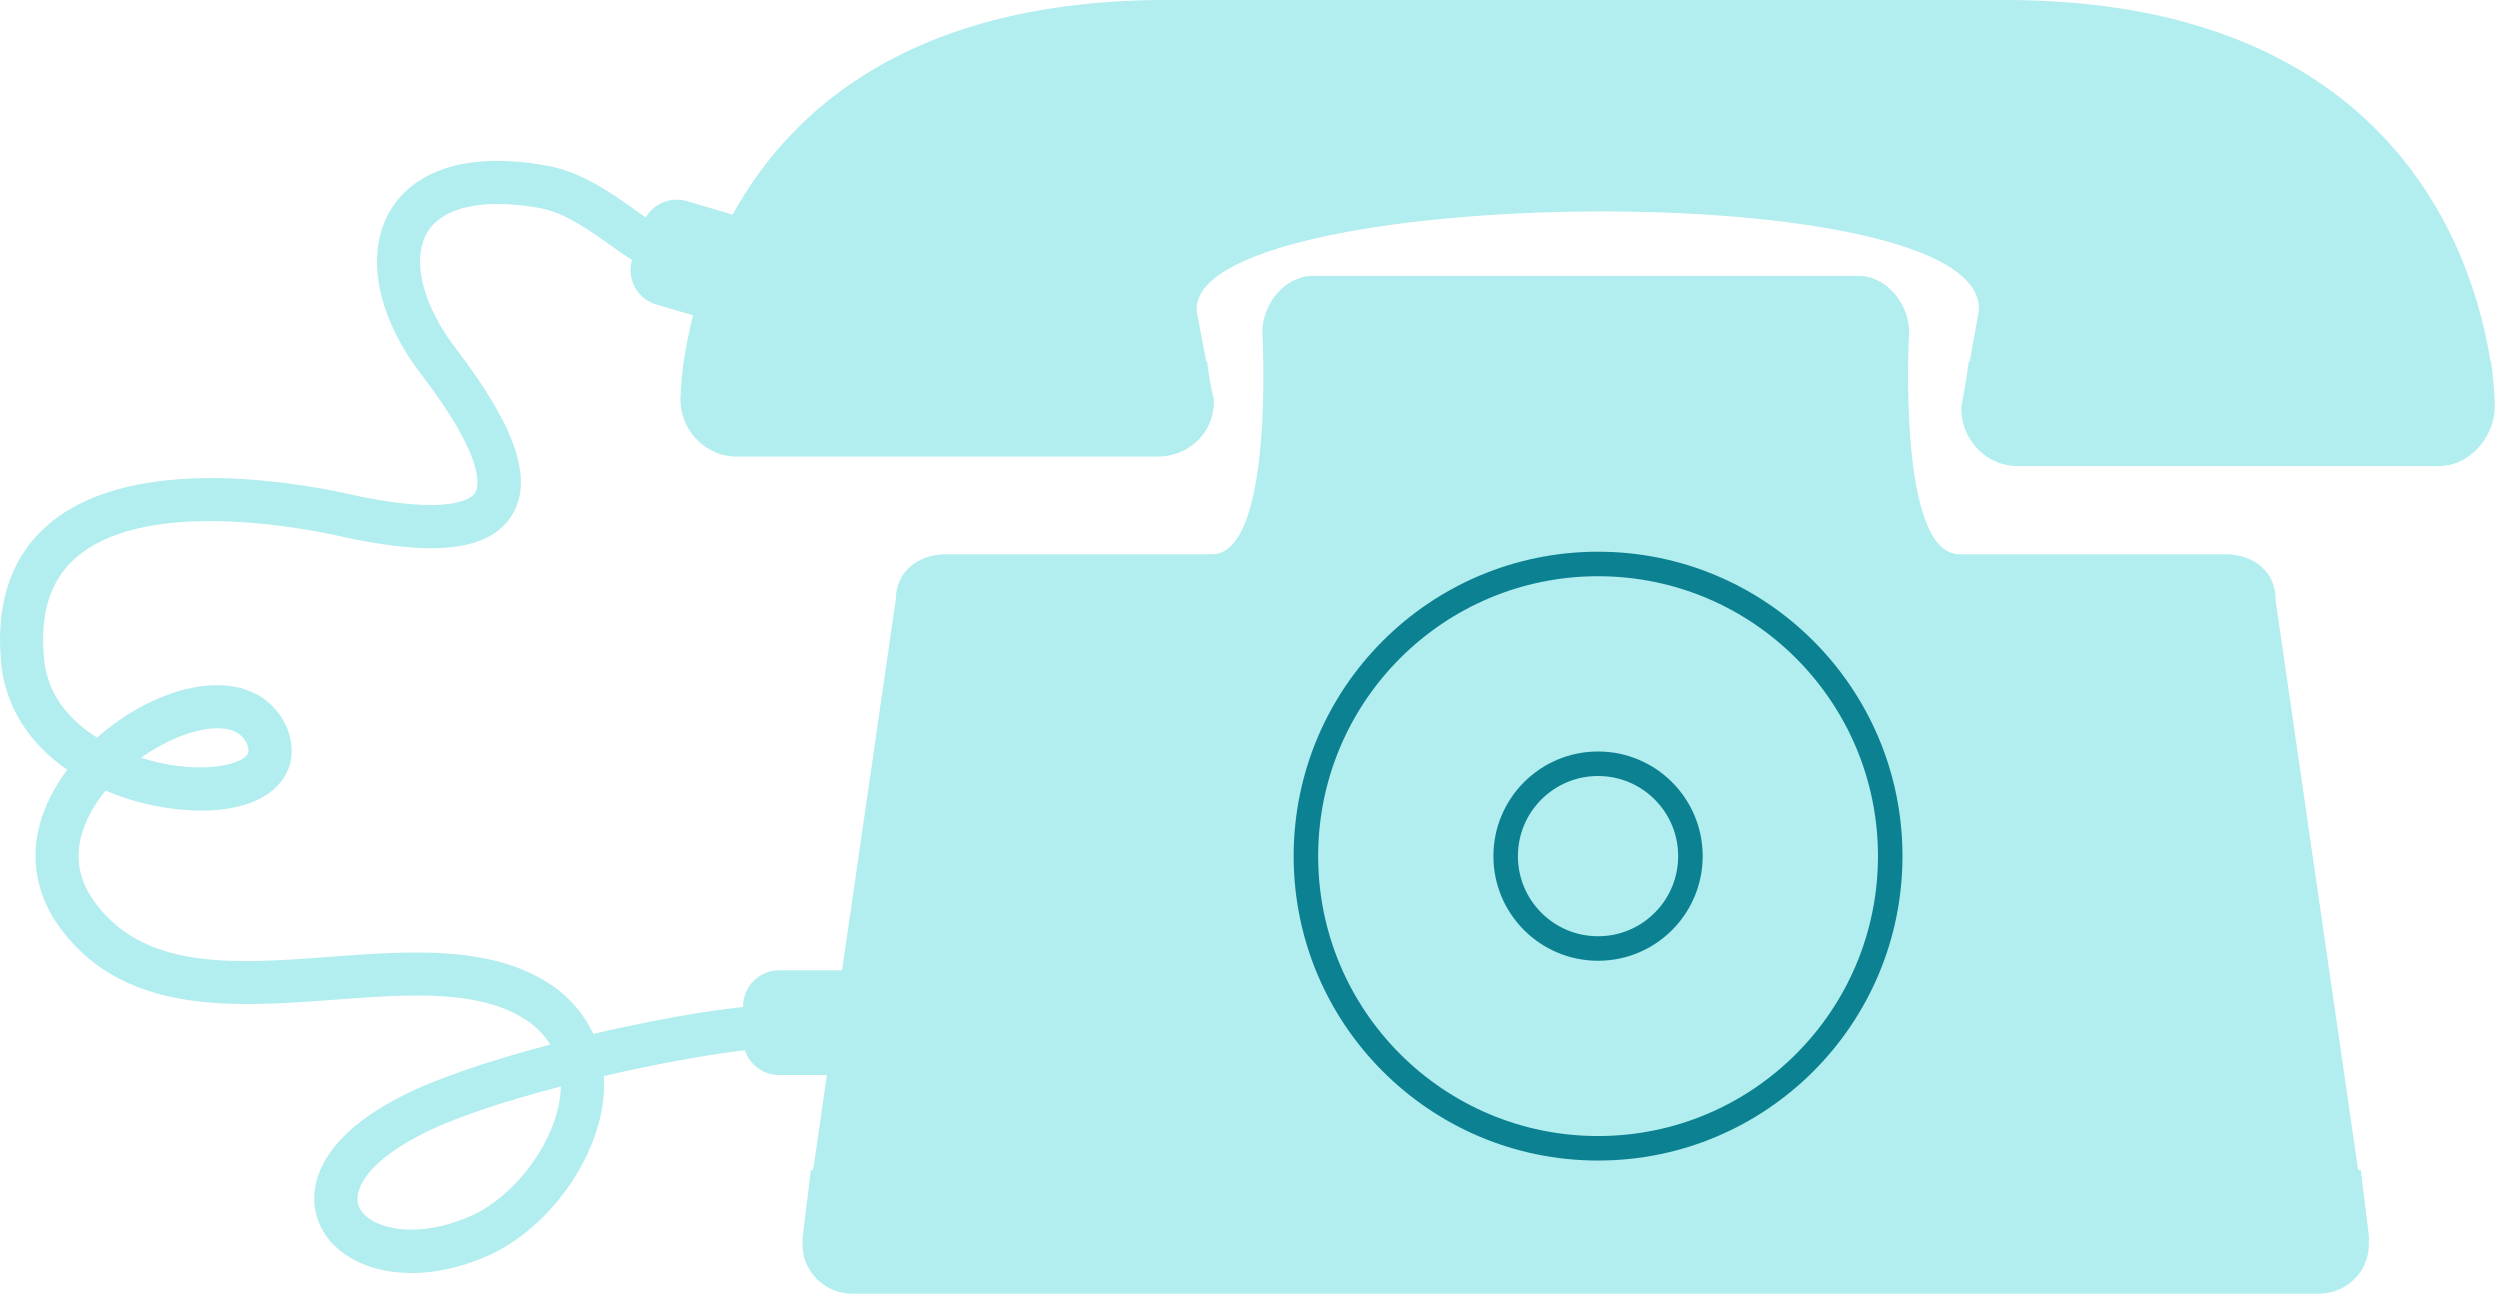 <svg width="102" height="53" viewBox="0 0 102 53" fill="none" xmlns="http://www.w3.org/2000/svg">
<path d="M81.803 0C97.673 0 100.939 10.447 101.611 14.748H101.64C101.734 15.492 101.765 16.016 101.777 16.297C101.781 16.374 101.784 16.436 101.785 16.48C101.786 16.518 101.787 16.538 101.787 16.538C101.787 16.541 101.786 16.544 101.786 16.547C101.786 16.557 101.787 16.563 101.787 16.564C101.787 17.751 100.887 18.869 99.732 19.004C99.655 19.013 99.576 19.018 99.497 19.018H82.312L82.077 19.005C80.922 18.882 80.022 17.86 80.022 16.674C80.022 16.674 80.022 16.666 80.025 16.652C80.024 16.627 80.022 16.602 80.022 16.576C80.025 16.563 80.171 15.901 80.328 14.748H80.366C80.546 13.748 80.729 12.728 80.732 12.711C81.267 7.021 48.437 7.518 48.825 12.699L49.215 14.748H49.244C49.279 15.012 49.313 15.235 49.344 15.423L49.449 15.981C49.496 16.194 49.526 16.281 49.528 16.285C49.528 16.313 49.523 16.34 49.523 16.367L49.528 16.39C49.528 17.576 48.627 18.506 47.472 18.618L47.237 18.63H30.052L29.817 18.617C28.663 18.495 27.762 17.483 27.762 16.297V16.266C27.762 16.264 27.762 16.253 27.763 16.231C27.766 16.082 27.783 15.684 27.853 15.105C27.864 14.996 27.876 14.877 27.89 14.748H27.899C27.975 14.219 28.095 13.579 28.277 12.864L26.776 12.424C26 12.195 25.558 11.38 25.787 10.604V10.601C25.52 10.44 25.233 10.238 24.918 10.014C24.084 9.416 23.047 8.675 22.038 8.492C19.744 8.077 18.071 8.43 17.442 9.466C16.767 10.584 17.237 12.466 18.638 14.271C21.079 17.472 21.785 19.622 20.865 21.055C19.938 22.498 17.64 22.743 13.643 21.827C11.841 21.443 5.713 20.376 3.043 22.802C2.003 23.749 1.6 25.131 1.814 27.028C2.004 28.503 2.981 29.478 3.959 30.095C5.5 28.729 7.495 27.855 9.129 27.964C10.352 28.045 11.271 28.666 11.714 29.714C11.718 29.726 11.722 29.737 11.73 29.749C12.056 30.622 11.912 31.445 11.319 32.059C10.042 33.39 7.2 33.249 5.109 32.559C4.833 32.465 4.565 32.368 4.309 32.256C4.115 32.493 3.94 32.741 3.788 33.001C3.031 34.289 3.013 35.504 3.731 36.614C5.733 39.614 9.498 39.335 13.487 39.036C16.814 38.788 20.252 38.532 22.713 40.341C22.721 40.345 22.729 40.353 22.736 40.356C23.388 40.869 23.885 41.486 24.207 42.185C24.599 42.091 24.995 42.001 25.399 41.916C26.522 41.673 28.573 41.265 30.32 41.086V41.055C30.321 40.248 30.976 39.588 31.787 39.588H34.357L36.55 24.449C36.55 23.316 37.469 22.613 38.603 22.613H49.45C52.016 22.613 51.504 13.541 51.504 13.541C51.504 12.408 52.424 11.256 53.557 11.256H75.839C76.972 11.256 77.891 12.408 77.892 13.541C77.892 13.541 77.379 22.612 79.945 22.613H90.793C91.926 22.613 92.846 23.316 92.846 24.449H92.838L96.212 47.738H96.32L96.657 50.482C96.657 50.561 96.651 50.639 96.643 50.718L96.65 50.762C96.65 51.883 95.749 52.764 94.632 52.782C94.623 52.782 94.613 52.784 94.604 52.784H34.791C33.658 52.784 32.739 51.895 32.738 50.762L32.754 50.649C32.75 50.594 32.746 50.538 32.746 50.482L33.084 47.738H33.177L33.738 43.861H31.787C31.135 43.861 30.583 43.437 30.392 42.849C28.897 43.025 26.788 43.404 24.634 43.903C24.653 44.179 24.65 44.467 24.623 44.754C24.402 47.203 22.561 49.858 20.256 51.068C20.248 51.072 20.241 51.076 20.233 51.08C18.999 51.682 17.819 51.941 16.782 51.941L16.778 51.938C15.021 51.937 13.662 51.192 13.104 50.086C12.401 48.697 12.851 46.581 16.212 44.815C17.532 44.105 19.764 43.325 22.449 42.619C22.251 42.297 21.991 42.009 21.661 41.749C19.725 40.333 16.755 40.554 13.615 40.791C9.501 41.098 4.837 41.446 2.26 37.581C1.177 35.904 1.181 33.968 2.272 32.112C2.415 31.872 2.57 31.635 2.744 31.406C1.227 30.358 0.284 28.915 0.067 27.238C-0.213 24.762 0.389 22.832 1.859 21.501C5.058 18.598 11.431 19.561 14.024 20.112C18.469 21.132 19.274 20.288 19.387 20.108C19.499 19.93 19.93 18.874 17.244 15.35C15.366 12.936 14.866 10.331 15.941 8.558C16.542 7.564 18.181 6.008 22.353 6.765C23.75 7.021 25.015 7.925 25.939 8.585C26.064 8.675 26.207 8.776 26.345 8.871C26.677 8.304 27.364 8.014 28.023 8.205L29.891 8.756C32.241 4.49 37.186 0 47.595 0H81.803ZM22.884 44.326C20.571 44.928 18.382 45.642 17.035 46.368C14.936 47.47 14.338 48.63 14.671 49.29C15.09 50.117 17.031 50.668 19.449 49.5C21.231 48.561 22.701 46.454 22.868 44.591C22.876 44.502 22.88 44.412 22.884 44.326ZM9.017 29.718C8.132 29.66 6.874 30.121 5.752 30.917C7.836 31.581 9.61 31.298 10.049 30.84C10.107 30.778 10.197 30.688 10.088 30.382C9.972 30.114 9.731 29.764 9.017 29.718Z" fill="#B2EDEF"/>
<circle cx="65.201" cy="34.93" r="11.92" fill="#B2EDEF" stroke="#0B8192"/>
<circle cx="4.269" cy="4.269" r="3.769" transform="matrix(-1 0 0 1 69.469 30.661)" fill="#B2EDEF" stroke="#0B8192"/>
</svg>
